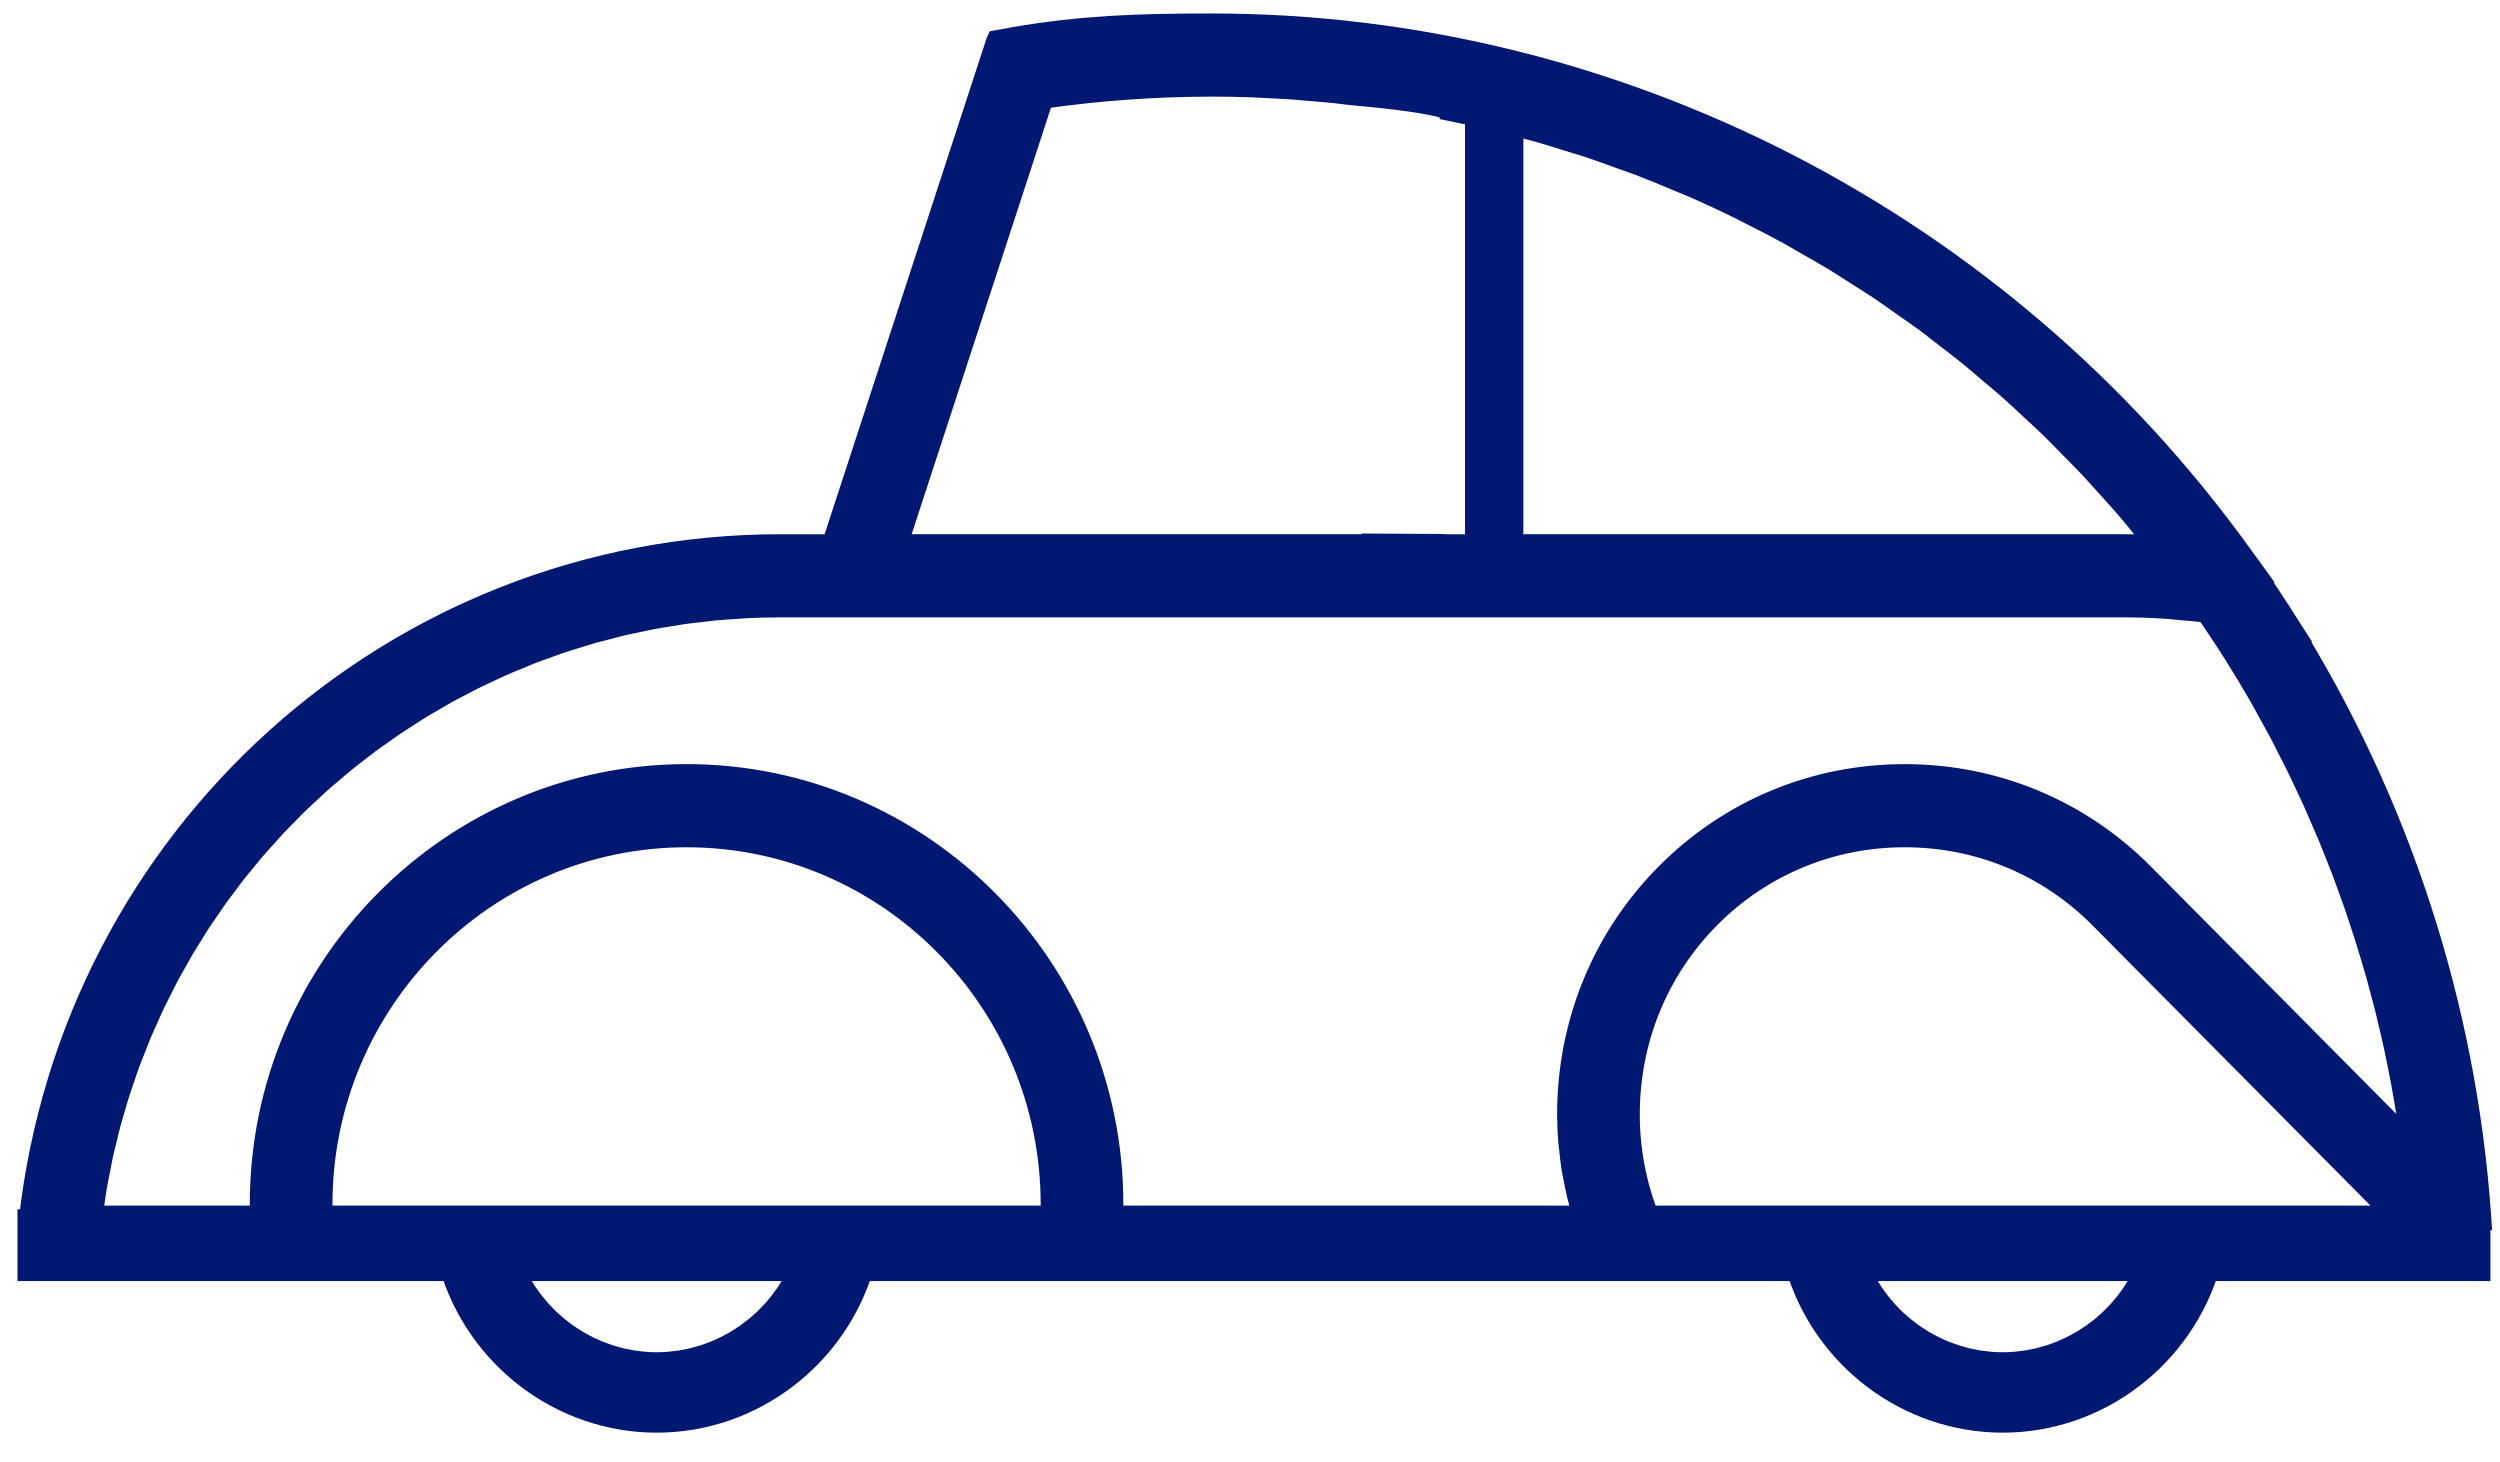 <svg xmlns="http://www.w3.org/2000/svg" width="118" height="69" viewBox="0 0 118 69">
    <g fill="none" fill-rule="evenodd">
        <g fill="#001871">
            <g>
                <g>
                    <g>
                        <path d="M68.15 25.56l2.753.017V4.764c.31.058.616.126.924.191V4.95c-.689-.432-4.695-.757-4.695-.757.339.04.678.08 1.017.125V25.56z" transform="translate(-888 -781) translate(773 781) translate(116) translate(0 .2)"/>
                        <path stroke="#001871" stroke-width="1.5" d="M37.117 59.47c-.024.063-.05.127-.076.19-.037.087-.074.175-.114.262-.044.093-.09.184-.138.274-.043.085-.086.17-.133.251-.05.09-.102.175-.156.261-.049.08-.098.16-.15.239-.055.084-.115.164-.174.246l-.166.225c-.062.08-.127.155-.193.232-.06.07-.119.142-.18.21-.068.074-.14.145-.21.217-.063.065-.127.131-.194.194-.073.07-.15.135-.225.203-.069.058-.136.12-.206.176-.08.064-.16.125-.242.186-.07.053-.14.109-.216.16-.083.059-.17.112-.256.167-.075.048-.148.099-.224.144-.09.053-.18.1-.272.15-.077.04-.153.085-.232.123-.094.048-.191.088-.286.132-.079.034-.157.074-.238.106-.098.04-.2.074-.3.11-.08.028-.16.06-.241.086-.104.033-.21.06-.316.089-.08.022-.159.047-.24.067-.113.027-.227.046-.34.068-.077.013-.152.033-.23.045-.13.02-.262.033-.393.047-.063.005-.125.016-.189.021-.195.017-.392.025-.591.025-.198 0-.395-.008-.59-.025-.064-.005-.125-.016-.19-.02-.13-.015-.263-.028-.391-.048-.078-.012-.154-.032-.23-.045-.114-.022-.23-.041-.342-.068-.08-.02-.16-.045-.238-.066-.108-.03-.214-.057-.318-.09-.081-.025-.16-.058-.24-.086-.1-.036-.202-.07-.301-.11-.08-.032-.157-.07-.236-.106-.096-.043-.193-.084-.288-.132-.077-.038-.152-.082-.23-.123-.09-.05-.183-.097-.273-.15-.075-.045-.147-.095-.223-.142-.087-.055-.173-.11-.258-.17-.074-.05-.142-.104-.212-.156-.083-.063-.166-.124-.247-.19-.068-.055-.133-.115-.199-.171-.078-.07-.157-.137-.233-.207-.064-.062-.125-.127-.187-.19-.072-.073-.145-.147-.215-.223-.06-.065-.118-.135-.174-.203-.068-.079-.135-.158-.2-.24-.055-.07-.107-.143-.159-.215-.061-.085-.123-.17-.181-.256-.05-.075-.097-.152-.145-.23-.055-.088-.11-.178-.161-.27-.045-.078-.086-.16-.129-.24-.048-.095-.097-.19-.142-.286-.038-.083-.073-.168-.11-.253l-.078-.195h14.241zm63.531 0c-.026.066-.052.132-.079.195-.036.085-.07.17-.11.253-.045.097-.093.192-.142.286-.042.08-.084.162-.128.24-.052.092-.106.182-.162.27-.047.078-.094.155-.144.23-.058.087-.12.171-.18.255-.053.073-.106.146-.16.217-.065.081-.132.16-.199.24-.057.067-.115.137-.174.202-.07.076-.144.15-.216.224-.062.062-.123.127-.188.189-.076.07-.154.137-.232.206-.066.057-.131.117-.198.173-.082.065-.166.126-.248.189-.07.052-.14.106-.212.156-.084.06-.171.115-.258.17-.075.047-.148.097-.224.141-.09.054-.181.102-.272.151-.077.041-.153.085-.231.123-.094.048-.19.088-.286.132-.08.035-.156.074-.236.106-.1.04-.202.074-.301.109-.08.03-.16.062-.24.087-.105.033-.211.06-.318.089-.08.022-.16.047-.24.067-.112.027-.227.046-.34.068-.076.013-.153.033-.23.045-.13.02-.261.033-.393.047-.063.005-.125.016-.188.021-.196.017-.392.025-.59.025-.2 0-.397-.008-.592-.025-.063-.005-.126-.016-.189-.02-.131-.015-.262-.028-.392-.048-.077-.012-.154-.032-.23-.045-.114-.022-.228-.041-.341-.068-.08-.02-.16-.045-.24-.067-.105-.028-.212-.056-.316-.09-.08-.024-.161-.057-.241-.086-.1-.035-.202-.07-.3-.11-.08-.031-.158-.07-.238-.105-.095-.044-.191-.084-.285-.132-.079-.038-.155-.082-.23-.123-.092-.05-.185-.097-.275-.15-.075-.045-.147-.095-.221-.142-.087-.055-.175-.11-.26-.17-.072-.05-.141-.104-.211-.156-.083-.063-.167-.124-.247-.19-.068-.055-.133-.115-.2-.172-.078-.069-.156-.136-.231-.206-.064-.062-.126-.127-.189-.19-.072-.073-.145-.147-.214-.223-.06-.065-.118-.135-.176-.203-.067-.079-.134-.158-.197-.24-.056-.07-.108-.143-.16-.216-.062-.084-.124-.168-.181-.255-.05-.075-.097-.152-.144-.23-.055-.088-.11-.178-.163-.27-.044-.078-.085-.16-.127-.24-.05-.094-.097-.19-.141-.286-.04-.083-.076-.168-.112-.253-.027-.063-.053-.13-.079-.195h14.241zM4.33 59.327H15.654l.004.026.022.117h4.787c1.24 4.245 5.14 7.202 9.529 7.202s8.29-2.957 9.53-7.202h44.473c1.24 4.245 5.141 7.202 9.53 7.202 4.388 0 8.287-2.957 9.528-7.202H113.075v-.3H4.33v.157z" transform="translate(-888 -781) translate(773 781) translate(116) translate(0 .2)"/>
                        <g stroke="#001871" stroke-width="1.15">
                            <path d="M100.111 40.878c-2.985-3.006-6.964-4.66-11.209-4.66-4.242 0-8.223 1.654-11.205 4.66-2.61 2.63-4.194 6.032-4.55 9.707-.05.526-.076 1.056-.076 1.592 0 .421.018.842.051 1.261.011.137.033.272.048.408.03.283.06.567.103.848.027.163.065.325.096.486.048.254.094.508.154.76.042.175.096.348.144.522.056.197.102.397.164.592H51.417l.007-.128c.012-.168.023-.336.023-.507 0-11.14-8.991-20.202-20.042-20.202-11.05 0-20.04 9.062-20.04 20.202 0 .171.01.338.021.506l.008.13H3.256c.03-.233.066-.463.1-.694.037-.25.07-.5.112-.748.044-.263.098-.522.15-.78.046-.245.09-.49.143-.732.057-.26.123-.515.185-.772.058-.239.112-.478.176-.716.067-.252.144-.502.217-.751.07-.236.134-.473.208-.706.079-.247.166-.491.25-.737.079-.23.154-.463.238-.69.09-.243.187-.482.282-.72.089-.227.175-.454.268-.677.1-.236.207-.467.311-.7.1-.222.196-.445.299-.665.11-.23.226-.455.342-.682.108-.215.212-.432.326-.646.119-.225.246-.444.37-.665.118-.209.232-.42.353-.626.13-.22.266-.432.4-.647.126-.203.248-.408.38-.61.138-.213.285-.42.429-.63.133-.194.263-.391.4-.584.149-.206.305-.406.458-.609.142-.189.28-.38.426-.566.156-.198.32-.39.48-.585.15-.183.298-.368.452-.547.164-.19.334-.373.503-.56.159-.176.314-.356.477-.529.171-.182.35-.358.525-.535.167-.17.33-.342.5-.507.18-.175.366-.342.55-.513.173-.16.344-.326.52-.484.189-.167.383-.328.576-.49.178-.152.354-.309.537-.457.194-.158.395-.31.592-.463.188-.146.372-.294.562-.436.2-.147.406-.289.608-.433.195-.137.386-.278.584-.412.21-.141.424-.274.637-.412.197-.126.393-.258.593-.38.217-.134.44-.259.659-.387.202-.117.402-.238.606-.352.222-.123.448-.237.674-.354.209-.11.415-.224.627-.329.225-.112.457-.215.685-.323.216-.1.429-.205.646-.3.235-.105.474-.2.713-.297.216-.09.429-.184.649-.27.24-.093.487-.177.73-.265.22-.08.439-.164.661-.239.243-.081.49-.153.734-.229.229-.072.454-.147.685-.213.254-.074.513-.136.769-.202.224-.059.447-.123.672-.176.276-.066.555-.12.832-.178.212-.044.422-.095.635-.135.286-.055.577-.097.865-.144.209-.033.415-.073.626-.103.292-.041.587-.07.881-.104.21-.023.418-.054.628-.074.34-.031.685-.051 1.028-.072.167-.01.331-.028.499-.035.512-.024 1.026-.037 1.545-.037h63.42c.646 0 1.294.022 1.955.063.226.015.464.046.693.064.428.037.854.07 1.296.124.213.306.418.619.624.93.106.16.215.317.32.478.292.452.577.909.856 1.368l.065.103c.3.496.591.996.876 1.501.086.152.166.306.25.46.196.353.392.706.58 1.063.104.201.204.405.307.608.16.312.322.623.475.94.11.222.212.45.319.675.14.297.283.594.418.894.107.237.208.476.31.714.127.291.256.583.379.877.104.25.201.503.303.755.113.284.228.566.337.852.1.262.193.526.29.789.1.279.206.558.303.84.093.268.18.541.27.811.093.278.186.554.273.833.088.276.168.554.25.83.083.276.167.552.246.83.079.281.152.563.226.845.073.277.15.553.219.83.07.284.135.568.201.85.065.28.133.56.194.84.06.286.118.572.175.857.057.28.115.561.168.843.054.286.102.574.151.861.048.284.097.566.141.85.044.286.084.573.124.86.029.204.057.408.083.613l-12.81-12.914zm4.233 16.176H76.745c-.608-1.551-.922-3.19-.922-4.877 0-3.54 1.356-6.855 3.819-9.337 2.463-2.482 5.751-3.848 9.26-3.848 3.51 0 6.8 1.366 9.263 3.848l14.1 14.214h-7.921zm-55.672-.131l-.007.131H14.147l-.008-.132c-.01-.167-.022-.334-.022-.503 0-9.61 7.755-17.427 17.288-17.427 9.534 0 17.29 7.818 17.29 17.427 0 .17-.012.337-.023.504h0zm-.5-52.784c2.654-.38 5.315-.571 7.913-.576l.108-.002h.018c.621 0 1.248.012 1.88.034.222.008.447.024.67.035.417.02.833.038 1.255.067.268.02.54.048.81.07.379.032.756.06 1.135.099.29.03.58.07.87.104 0 0 4.007.323 4.696.757v.004c.131.028.263.054.395.08.373.08.749.15 1.12.236.486.113.966.245 1.447.37.354.092.71.175 1.062.274.496.138.986.297 1.477.45.33.103.665.196.994.305.519.173 1.031.363 1.545.55.294.107.59.204.883.315.6.23 1.19.478 1.78.728.2.084.404.16.603.246.788.343 1.566.703 2.335 1.08.146.072.288.152.433.225.62.311 1.24.627 1.85.96.272.15.538.313.809.467.474.27.95.536 1.416.82.309.187.61.39.917.585.418.264.84.524 1.25.801.32.215.63.443.945.664.388.273.778.539 1.16.82.322.238.634.49.952.734.362.281.73.557 1.088.847.317.257.625.527.936.792.347.293.697.58 1.037.883.308.274.606.56.908.84.333.309.668.612.994.927.297.29.584.592.875.888.318.322.64.64.95.97.287.305.561.62.841.93.305.338.612.672.908 1.017.273.318.535.646.8.97.25.303.5.603.742.91-.158-.008-.304-.012-.455-.018l-.348-.014c-.323-.01-.634-.016-.932-.016H66.6v-.015l-2.752-.016v.03H41.238L48.17 4.14zm67.844 52.988l-.011-.167c-.691-9.883-3.833-19.517-9.082-27.897l.01.002-.228-.356-.038-.061h-.001c-.543-.85-1.1-1.673-1.658-2.462l.009.002-.243-.336-.008-.012-.034-.047-.002-.001C93.443 10.132 75.304.787 56.193.787c-3.591 0-6.135.1-9.291.634l-.789.145-.004.009-.03.09-7.74 23.702h-2.515c-18.134 0-33.337 13.688-35.365 31.84l-.002.02H.4v2.24h115.573v-2.335l.043-.005z" transform="translate(-888 -781) translate(773 781) translate(116) translate(0 .2) translate(0 .224)"/>
                        </g>
                    </g>
                </g>
            </g>
        </g>
    </g>
</svg>

